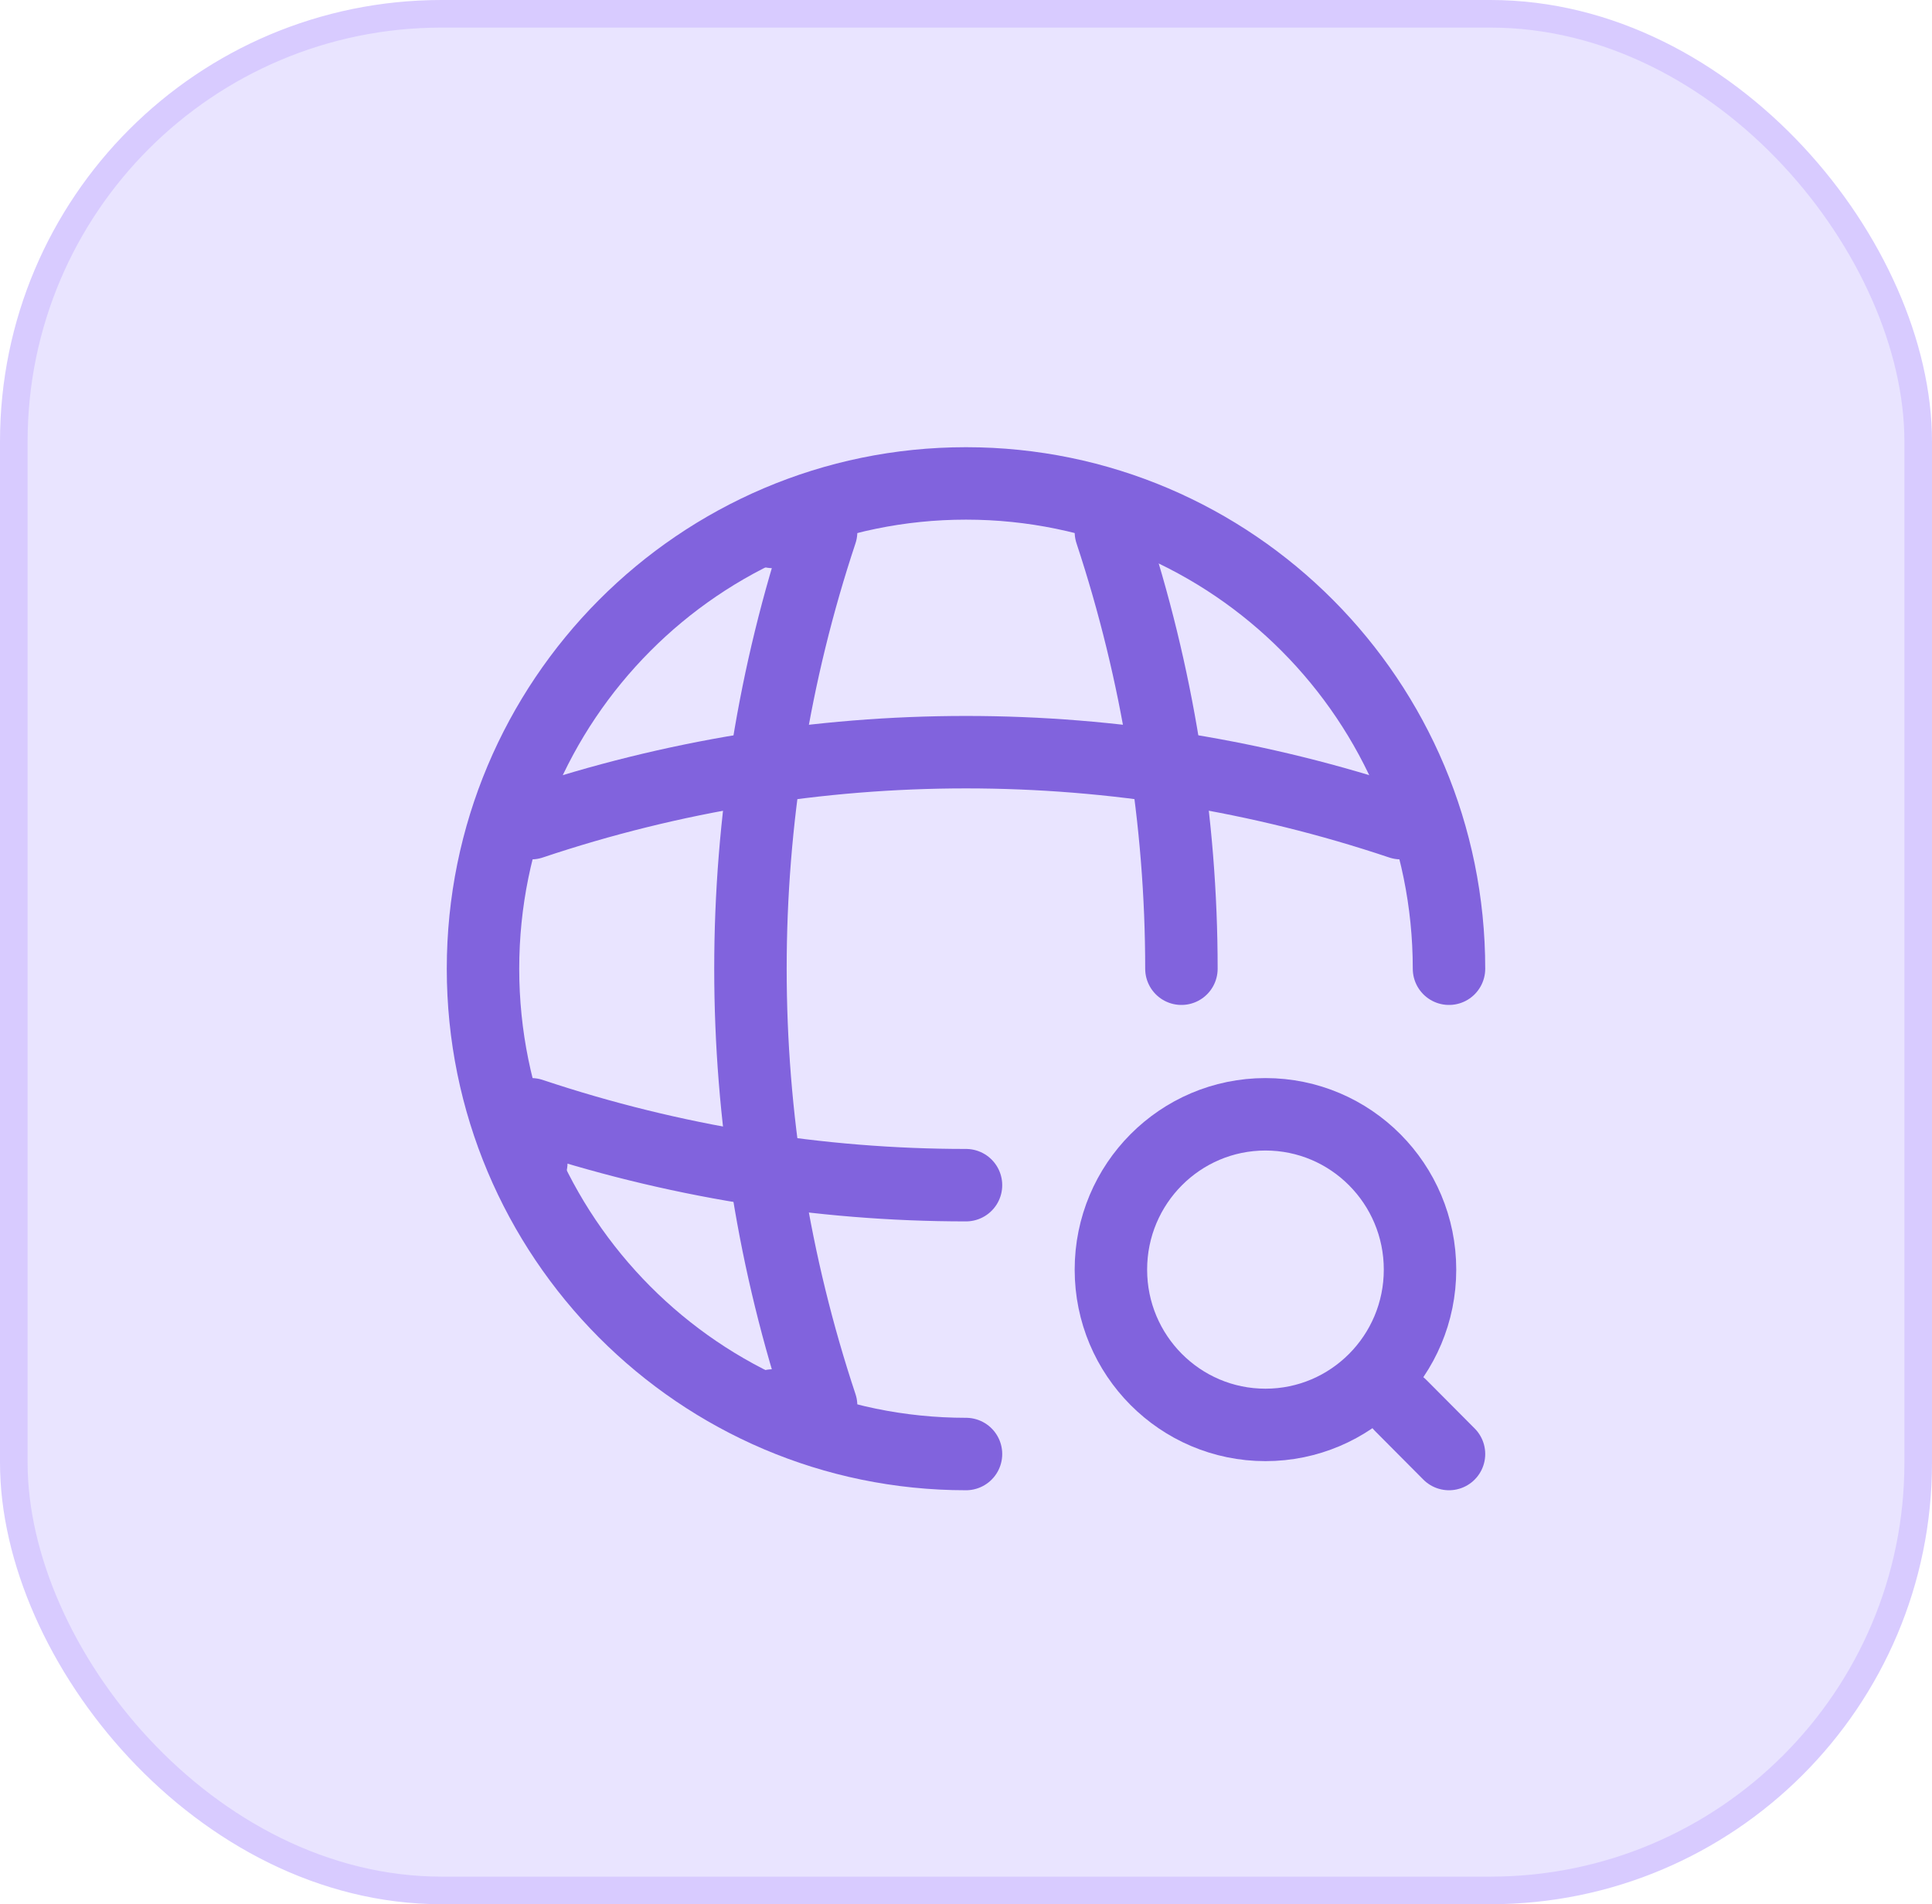 <svg width="70" height="69" viewBox="0 0 70 69" fill="none" xmlns="http://www.w3.org/2000/svg">
<rect x="0.5" y="0.5" width="69" height="68" rx="15.5" fill="#E9E4FF" stroke="#D8CBFF"/>
<path d="M52.5 35.102C52.5 25.395 44.66 17.517 35 17.517C25.34 17.517 17.5 25.395 17.5 35.102C17.5 44.809 25.34 52.687 35 52.687" stroke="#8163DD" stroke-width="2.625" stroke-linecap="round" stroke-linejoin="round"/>
<path d="M28 19.275H29.75C26.337 29.545 26.337 40.659 29.75 50.928H28" stroke="#8163DD" stroke-width="2.625" stroke-linecap="round" stroke-linejoin="round"/>
<path d="M40.25 19.275C41.947 24.41 42.805 29.756 42.805 35.102" stroke="#8163DD" stroke-width="2.625" stroke-linecap="round" stroke-linejoin="round"/>
<path d="M19.25 42.136V40.377C24.36 42.083 29.68 42.945 35 42.945" stroke="#8163DD" stroke-width="2.625" stroke-linecap="round" stroke-linejoin="round"/>
<path d="M19.25 29.827C29.47 26.398 40.53 26.398 50.75 29.827" stroke="#8163DD" stroke-width="2.625" stroke-linecap="round" stroke-linejoin="round"/>
<path d="M45.85 51.632C48.943 51.632 51.45 49.112 51.45 46.005C51.45 42.897 48.943 40.377 45.85 40.377C42.757 40.377 40.25 42.897 40.25 46.005C40.25 49.112 42.757 51.632 45.85 51.632Z" stroke="#8163DD" stroke-width="2.625" stroke-linecap="round" stroke-linejoin="round"/>
<path d="M52.5 52.687L50.75 50.928" stroke="#8163DD" stroke-width="2.625" stroke-linecap="round" stroke-linejoin="round"/>
</svg>
